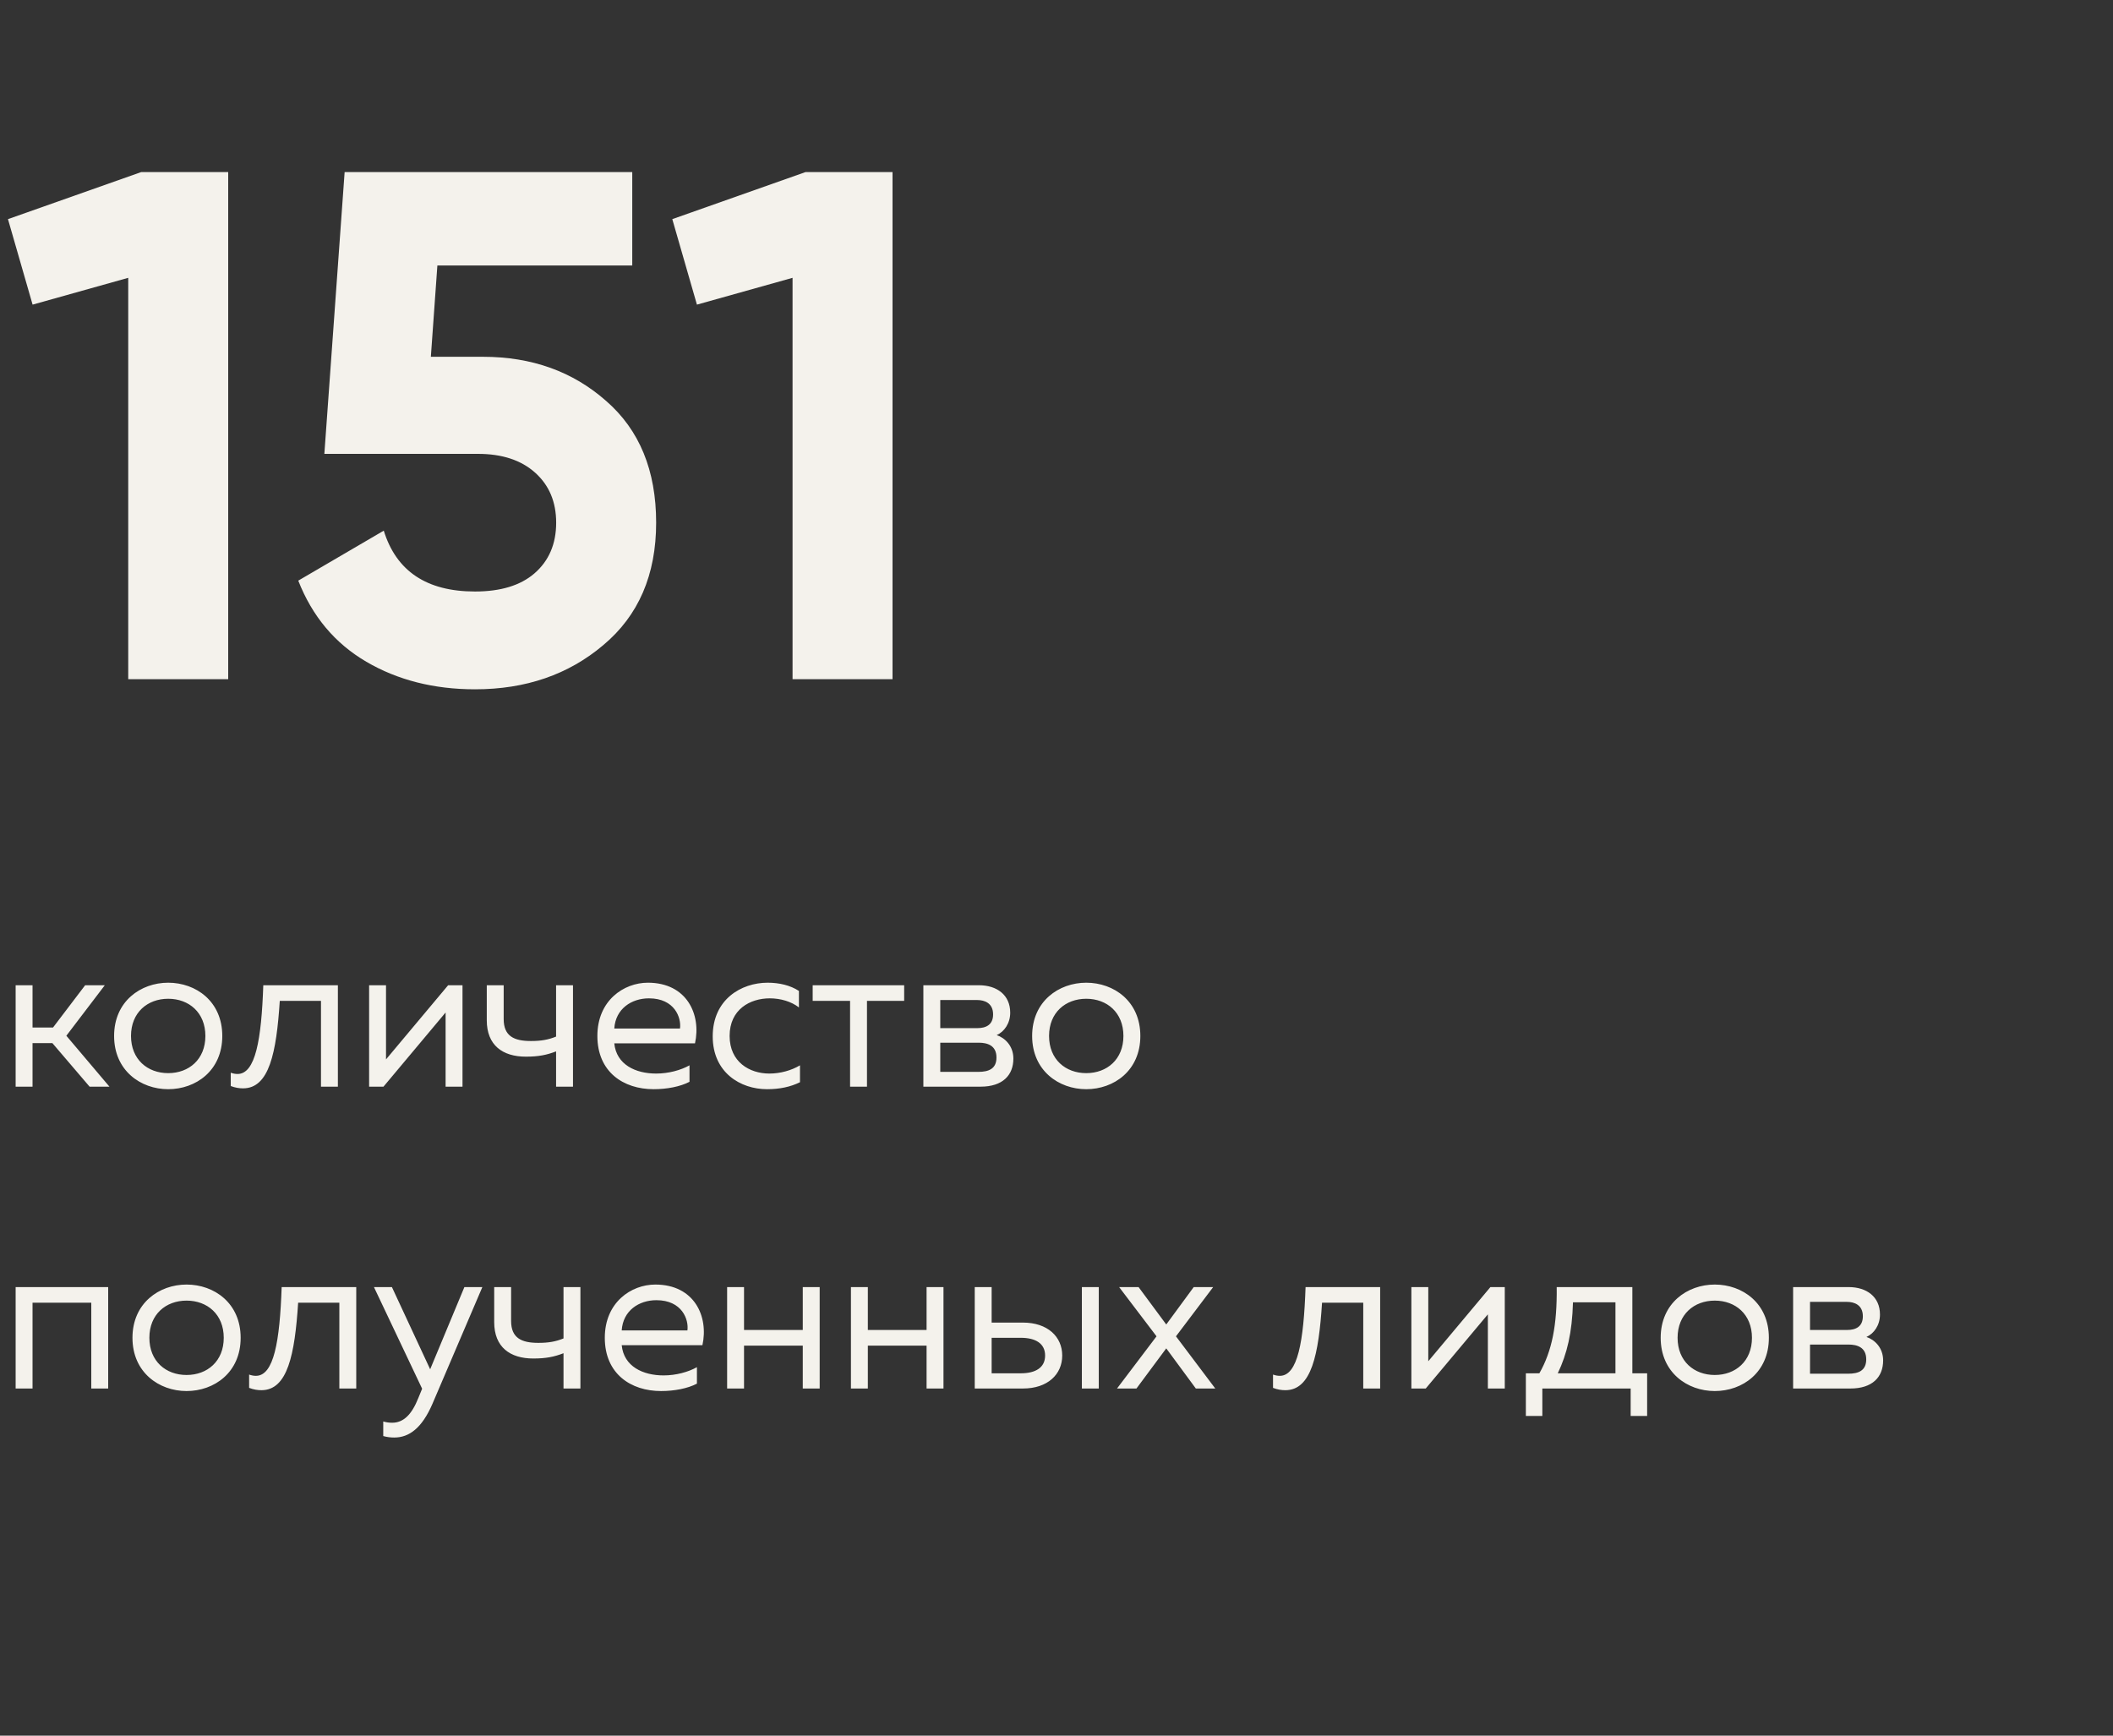 <?xml version="1.0" encoding="UTF-8"?> <svg xmlns="http://www.w3.org/2000/svg" width="140" height="115" viewBox="0 0 140 115" fill="none"><rect x="0" y="0" width="140" height="115" fill="#333333" stroke="none"/> <path d="M9.36 11.4H15.12V45H8.496V18.408L2.16 20.184L0.528 14.52L9.36 11.4ZM32.002 23.64C35.234 23.64 37.955 24.616 40.163 26.568C42.37 28.488 43.474 31.176 43.474 34.632C43.474 38.088 42.306 40.792 39.971 42.744C37.666 44.696 34.834 45.672 31.474 45.672C28.755 45.672 26.355 45.064 24.274 43.848C22.195 42.632 20.691 40.84 19.762 38.472L25.427 35.16C26.259 37.848 28.274 39.192 31.474 39.192C33.17 39.192 34.483 38.792 35.41 37.992C36.37 37.16 36.85 36.04 36.85 34.632C36.85 33.256 36.386 32.152 35.459 31.32C34.531 30.488 33.267 30.072 31.666 30.072H21.491L22.834 11.4H41.891V17.592H28.979L28.547 23.64H32.002ZM53.376 11.4H59.136V45H52.512V18.408L46.176 20.184L44.544 14.52L53.376 11.4Z" fill="#F4F2EC"></path> <path d="M2.156 72V69.116H3.472L5.936 72H7.252L4.396 68.626L6.944 65.28H5.642L3.514 68.08H2.156V65.28H1.036V72H2.156ZM7.56 68.64C7.56 70.936 9.324 72.168 11.144 72.168C12.978 72.168 14.728 70.936 14.728 68.64C14.728 66.344 12.978 65.112 11.144 65.112C9.324 65.112 7.56 66.344 7.56 68.64ZM13.608 68.64C13.608 70.194 12.516 71.104 11.144 71.104C9.772 71.104 8.68 70.194 8.68 68.64C8.68 67.086 9.772 66.176 11.144 66.176C12.516 66.176 13.608 67.086 13.608 68.64ZM18.537 66.316H21.267V72H22.387V65.28H17.445C17.319 68.892 16.927 71.16 15.737 71.16C15.597 71.16 15.443 71.132 15.289 71.076V71.958C15.583 72.07 15.849 72.112 16.101 72.112C17.837 72.112 18.313 69.76 18.537 66.316ZM25.408 72L29.524 67.086V72H30.644V65.28H29.692L25.576 70.194V65.28H24.456V72H25.408ZM37.964 72V65.28H36.844V68.682C36.326 68.892 35.85 68.976 35.178 68.976C34.058 68.976 33.372 68.654 33.372 67.52V65.28H32.252V67.604C32.252 69.256 33.302 70.012 34.842 70.012C35.682 70.012 36.228 69.9 36.844 69.662V72H37.964ZM39.58 68.64C39.58 71.034 41.316 72.168 43.304 72.168C44.186 72.168 45.068 72 45.684 71.678V70.586C45.11 70.908 44.298 71.132 43.472 71.132C42.114 71.132 40.84 70.544 40.7 69.13H46.048C46.468 67.226 45.516 65.112 42.926 65.112C41.33 65.112 39.58 66.288 39.58 68.64ZM45.054 68.15H40.7C40.784 66.834 41.848 66.148 42.996 66.148C44.704 66.148 45.152 67.436 45.054 68.15ZM47.222 68.668C47.222 71.062 49.056 72.168 50.82 72.168C51.66 72.168 52.374 72.014 53.004 71.706V70.586C52.444 70.922 51.702 71.132 50.974 71.132C49.658 71.132 48.342 70.362 48.342 68.64C48.342 66.876 49.7 66.148 51.002 66.148C51.716 66.148 52.43 66.358 52.934 66.75V65.658C52.36 65.28 51.618 65.112 50.862 65.112C49.112 65.112 47.222 66.218 47.222 68.668ZM57.443 72V66.316H59.907V65.28H53.845V66.316H56.323V72H57.443ZM64.973 72C66.429 72 67.143 71.244 67.143 70.138C67.143 69.298 66.583 68.766 66.037 68.584C66.541 68.36 66.933 67.8 66.933 67.1C66.933 65.91 66.037 65.28 64.861 65.28H61.179V72H64.973ZM62.299 69.088H64.861C65.421 69.088 66.023 69.27 66.023 70.068C66.023 70.81 65.519 71.02 64.819 71.02H62.299V69.088ZM62.299 66.26H64.749C65.225 66.26 65.799 66.456 65.799 67.212C65.799 67.898 65.337 68.122 64.749 68.122H62.299V66.26ZM68.386 68.64C68.386 70.936 70.15 72.168 71.971 72.168C73.805 72.168 75.555 70.936 75.555 68.64C75.555 66.344 73.805 65.112 71.971 65.112C70.15 65.112 68.386 66.344 68.386 68.64ZM74.434 68.64C74.434 70.194 73.343 71.104 71.971 71.104C70.599 71.104 69.507 70.194 69.507 68.64C69.507 67.086 70.599 66.176 71.971 66.176C73.343 66.176 74.434 67.086 74.434 68.64ZM2.156 92V86.316H6.048V92H7.168V85.28H1.036V92H2.156ZM8.777 88.64C8.777 90.936 10.541 92.168 12.361 92.168C14.195 92.168 15.945 90.936 15.945 88.64C15.945 86.344 14.195 85.112 12.361 85.112C10.541 85.112 8.777 86.344 8.777 88.64ZM14.825 88.64C14.825 90.194 13.733 91.104 12.361 91.104C10.989 91.104 9.897 90.194 9.897 88.64C9.897 87.086 10.989 86.176 12.361 86.176C13.733 86.176 14.825 87.086 14.825 88.64ZM19.754 86.316H22.484V92H23.604V85.28H18.662C18.536 88.892 18.144 91.16 16.954 91.16C16.814 91.16 16.66 91.132 16.506 91.076V91.958C16.8 92.07 17.066 92.112 17.318 92.112C19.054 92.112 19.53 89.76 19.754 86.316ZM28.501 90.726L25.967 85.28H24.777L27.969 92.014L27.717 92.63C27.283 93.722 26.737 94.268 25.981 94.268C25.785 94.268 25.589 94.24 25.393 94.184V95.15C25.645 95.22 25.883 95.248 26.121 95.248C27.101 95.248 27.955 94.632 28.655 93.008L31.959 85.28H30.769L28.501 90.726ZM38.456 92V85.28H37.336V88.682C36.818 88.892 36.342 88.976 35.67 88.976C34.55 88.976 33.864 88.654 33.864 87.52V85.28H32.744V87.604C32.744 89.256 33.794 90.012 35.334 90.012C36.174 90.012 36.72 89.9 37.336 89.662V92H38.456ZM40.072 88.64C40.072 91.034 41.808 92.168 43.796 92.168C44.678 92.168 45.56 92 46.176 91.678V90.586C45.602 90.908 44.79 91.132 43.964 91.132C42.606 91.132 41.332 90.544 41.192 89.13H46.54C46.96 87.226 46.008 85.112 43.418 85.112C41.822 85.112 40.072 86.288 40.072 88.64ZM45.546 88.15H41.192C41.276 86.834 42.34 86.148 43.488 86.148C45.196 86.148 45.644 87.436 45.546 88.15ZM49.297 92V89.158H53.189V92H54.309V85.28H53.189V88.122H49.297V85.28H48.177V92H49.297ZM57.5 92V89.158H61.392V92H62.512V85.28H61.392V88.122H57.5V85.28H56.38V92H57.5ZM67.775 92C69.413 92 70.379 91.062 70.379 89.816C70.379 88.57 69.413 87.632 67.775 87.632H65.703V85.28H64.583V92H67.775ZM65.703 88.64H67.635C68.615 88.64 69.245 89.018 69.245 89.816C69.245 90.614 68.615 90.992 67.635 90.992H65.703V88.64ZM72.801 92V85.28H71.681V92H72.801ZM79.092 85.28L77.272 87.758L75.438 85.28H74.15L76.628 88.542L74.01 92H75.298L77.272 89.34L79.232 92H80.52L77.916 88.542L80.38 85.28H79.092ZM87.594 86.316H90.324V92H91.444V85.28H86.502C86.376 88.892 85.984 91.16 84.794 91.16C84.654 91.16 84.5 91.132 84.346 91.076V91.958C84.64 92.07 84.906 92.112 85.158 92.112C86.894 92.112 87.37 89.76 87.594 86.316ZM94.465 92L98.581 87.086V92H99.701V85.28H98.749L94.633 90.194V85.28H93.513V92H94.465ZM102.19 93.82V92H108.042V93.82H109.134V90.992H108.154V85.28H103.142C103.17 87.786 102.834 89.508 101.994 90.992H101.098V93.82H102.19ZM104.22 86.288H107.034V90.992H103.212C103.828 89.704 104.164 88.304 104.22 86.288ZM110.031 88.64C110.031 90.936 111.795 92.168 113.615 92.168C115.449 92.168 117.199 90.936 117.199 88.64C117.199 86.344 115.449 85.112 113.615 85.112C111.795 85.112 110.031 86.344 110.031 88.64ZM116.079 88.64C116.079 90.194 114.987 91.104 113.615 91.104C112.243 91.104 111.151 90.194 111.151 88.64C111.151 87.086 112.243 86.176 113.615 86.176C114.987 86.176 116.079 87.086 116.079 88.64ZM122.6 92C124.056 92 124.77 91.244 124.77 90.138C124.77 89.298 124.21 88.766 123.664 88.584C124.168 88.36 124.56 87.8 124.56 87.1C124.56 85.91 123.664 85.28 122.488 85.28H118.806V92H122.6ZM119.926 89.088H122.488C123.048 89.088 123.65 89.27 123.65 90.068C123.65 90.81 123.146 91.02 122.446 91.02H119.926V89.088ZM119.926 86.26H122.376C122.852 86.26 123.426 86.456 123.426 87.212C123.426 87.898 122.964 88.122 122.376 88.122H119.926V86.26Z" fill="#F4F2EC"></path> </svg> 